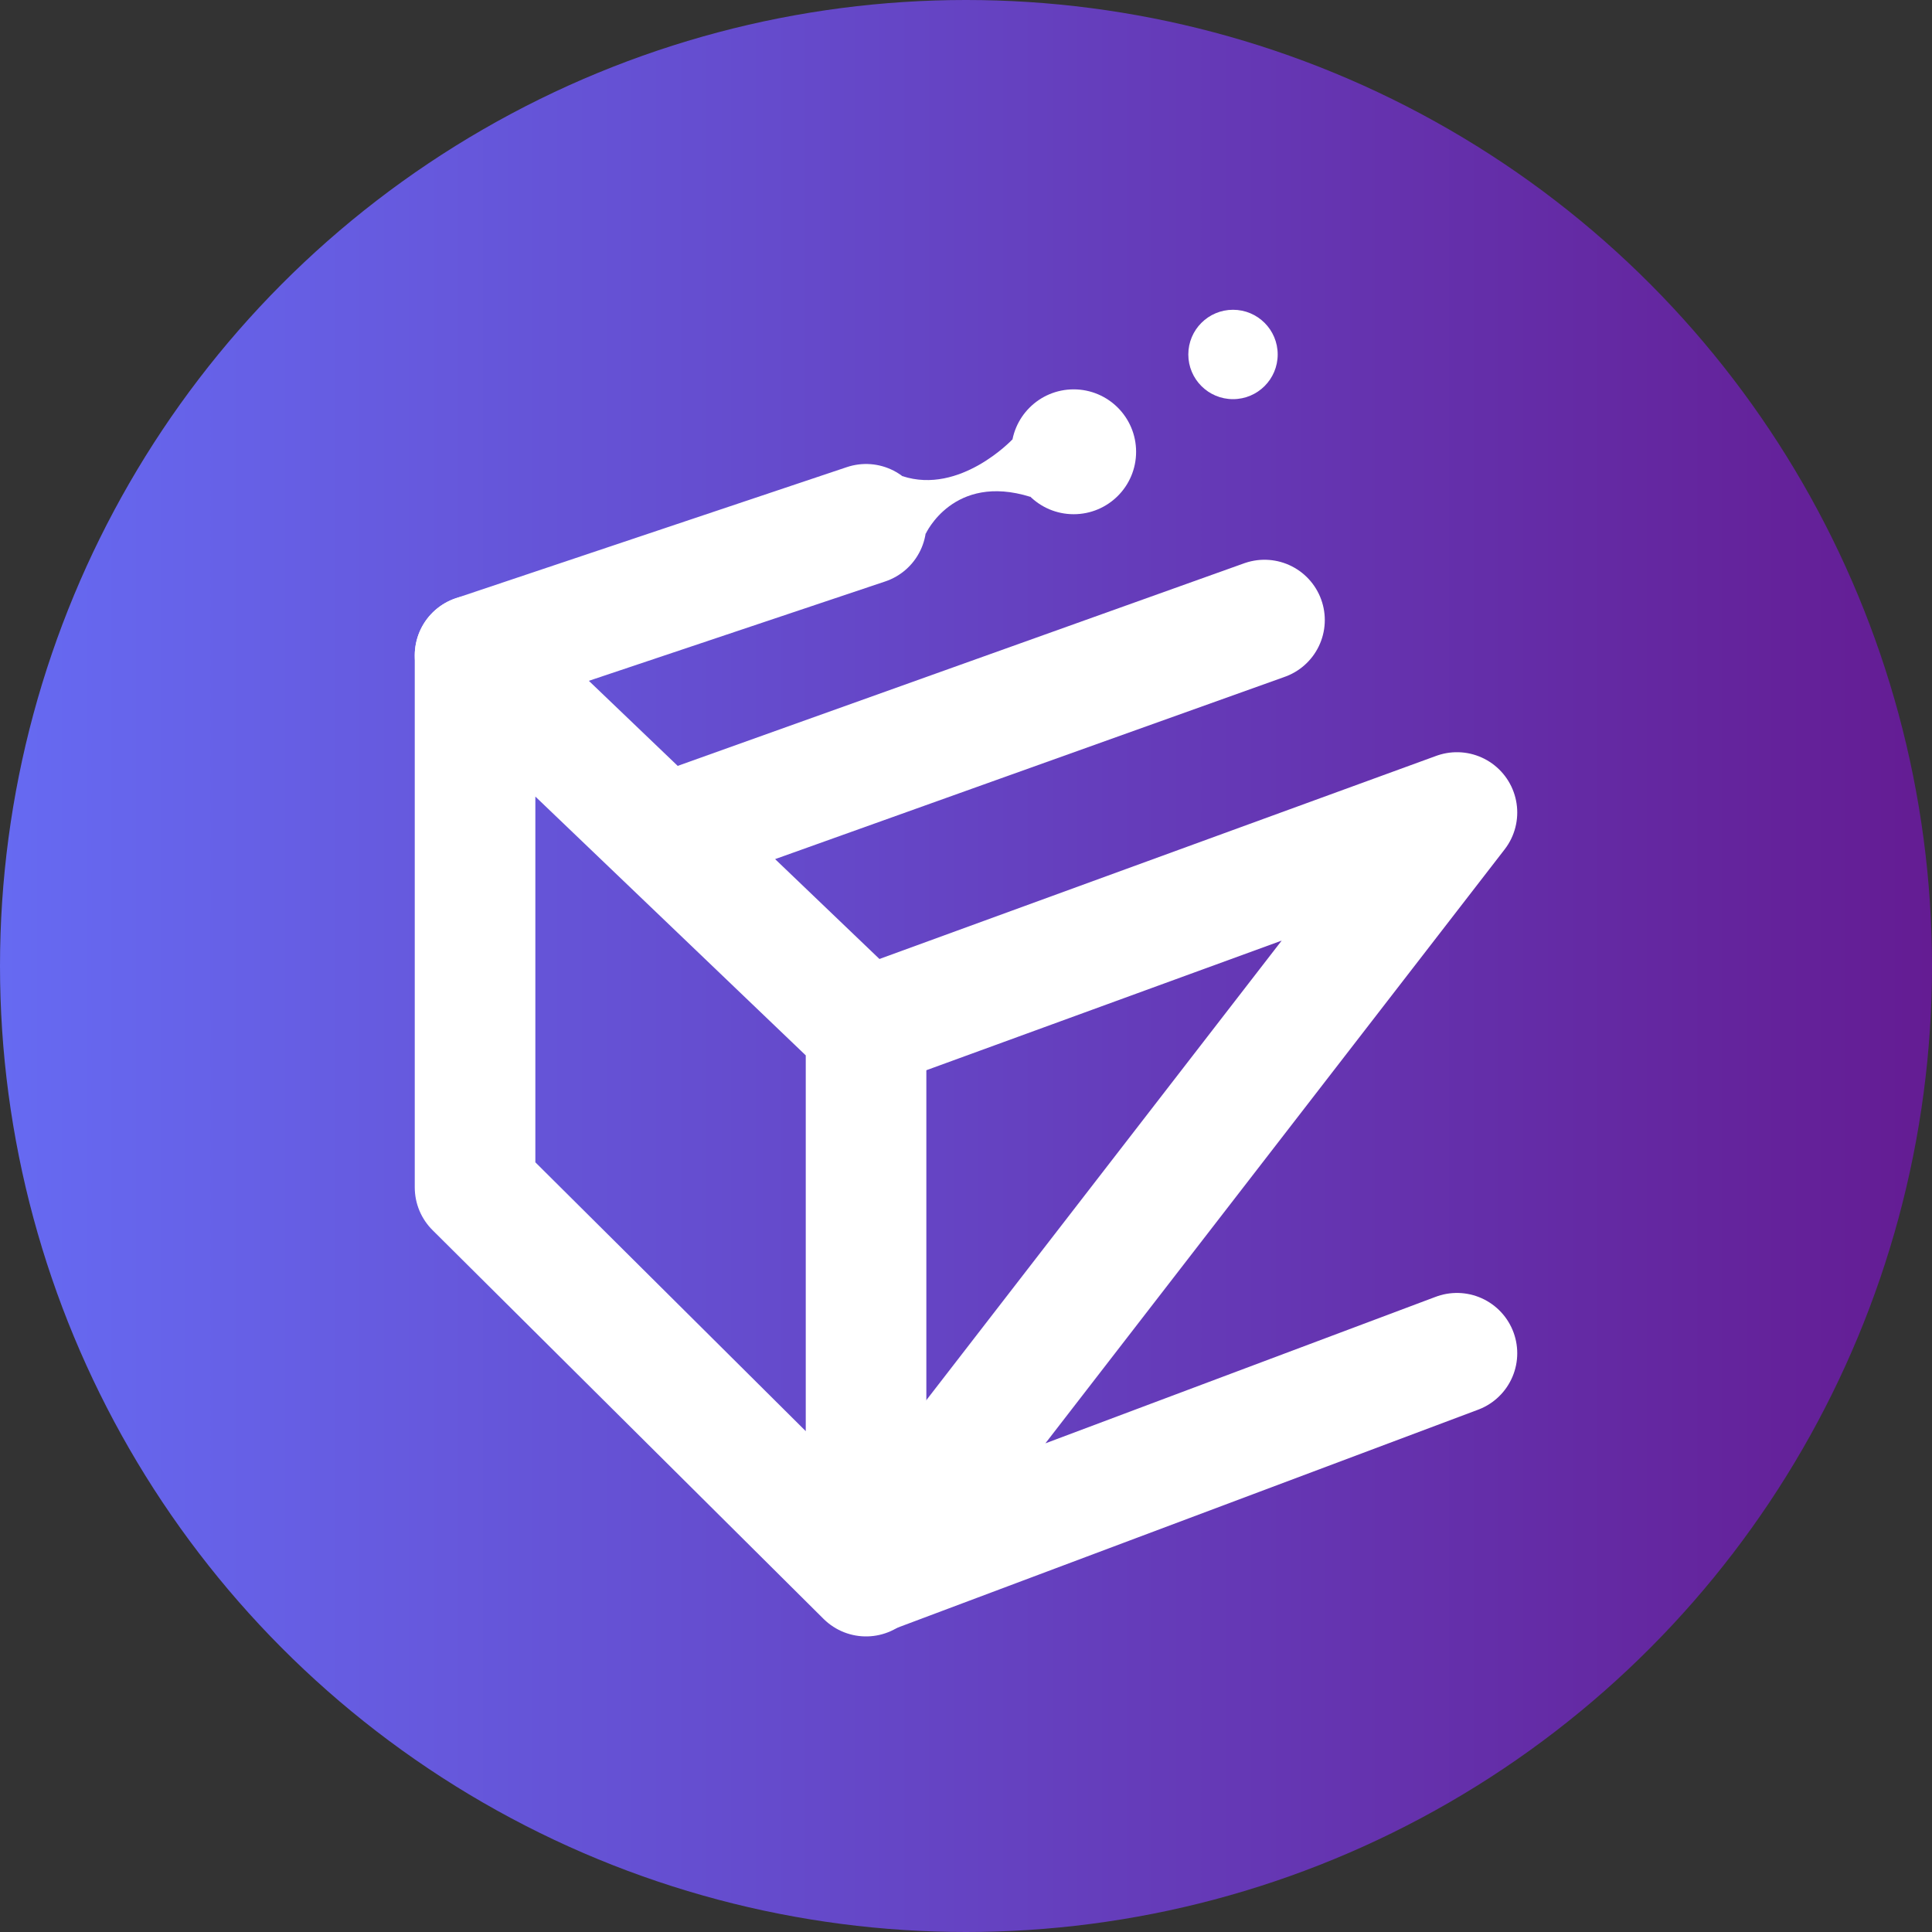 <?xml version="1.0" encoding="UTF-8"?>
<svg id="_레이어_2" data-name="레이어 2" xmlns="http://www.w3.org/2000/svg" xmlns:xlink="http://www.w3.org/1999/xlink" viewBox="0 0 272.36 272.36">
  <rect x="0" y="0" width="272.36" height="272.36" fill="#333333" stroke="none"/>
  <defs>
    <style>
      .cls-1 {
        fill: url(#_무제_그라디언트_23);
      }

      .cls-2 {
        fill: #fff;
      }

      .cls-3 {
        fill: none;
        stroke: #fff;
        stroke-linecap: round;
        stroke-linejoin: round;
        stroke-width: 17px;
      }
    </style>
    <linearGradient id="_무제_그라디언트_23" data-name="무제 그라디언트 23" x1="0" y1="136.18" x2="272.36" y2="136.18" gradientUnits="userSpaceOnUse">
      <stop offset="0" stop-color="#666af2"/>
      <stop offset="1" stop-color="#641c93"/>
    </linearGradient>
  </defs>
  <g id="_레이어_1-2" data-name="레이어 1">
    <g>
      <circle class="cls-1" cx="136.18" cy="136.18" r="136.18"/>
      <g>
        <circle class="cls-2" cx="173.82" cy="49.97" r="6.3"/>
        <polygon class="cls-3" points="66.97 92.39 66.97 167.39 122.09 222.19 122.09 145.15 66.97 92.39"/>
        <line class="cls-3" x1="122.09" y1="73.91" x2="66.97" y2="92.39"/>
        <line class="cls-3" x1="178.26" y1="87.41" x2="94.66" y2="117.31"/>
        <polyline class="cls-3" points="123.45 144.43 205.39 114.54 122.34 221.95 205.39 190.77"/>
        <circle class="cls-2" cx="151.36" cy="63.69" r="8.8"/>
        <path class="cls-2" d="M142.73,61.94s-7.39,7.86-15.52,5.18l3.28,8.15s3.89-8.62,14.76-5.23l-2.52-8.09Z"/>
      </g>
    </g>
  </g>
</svg>